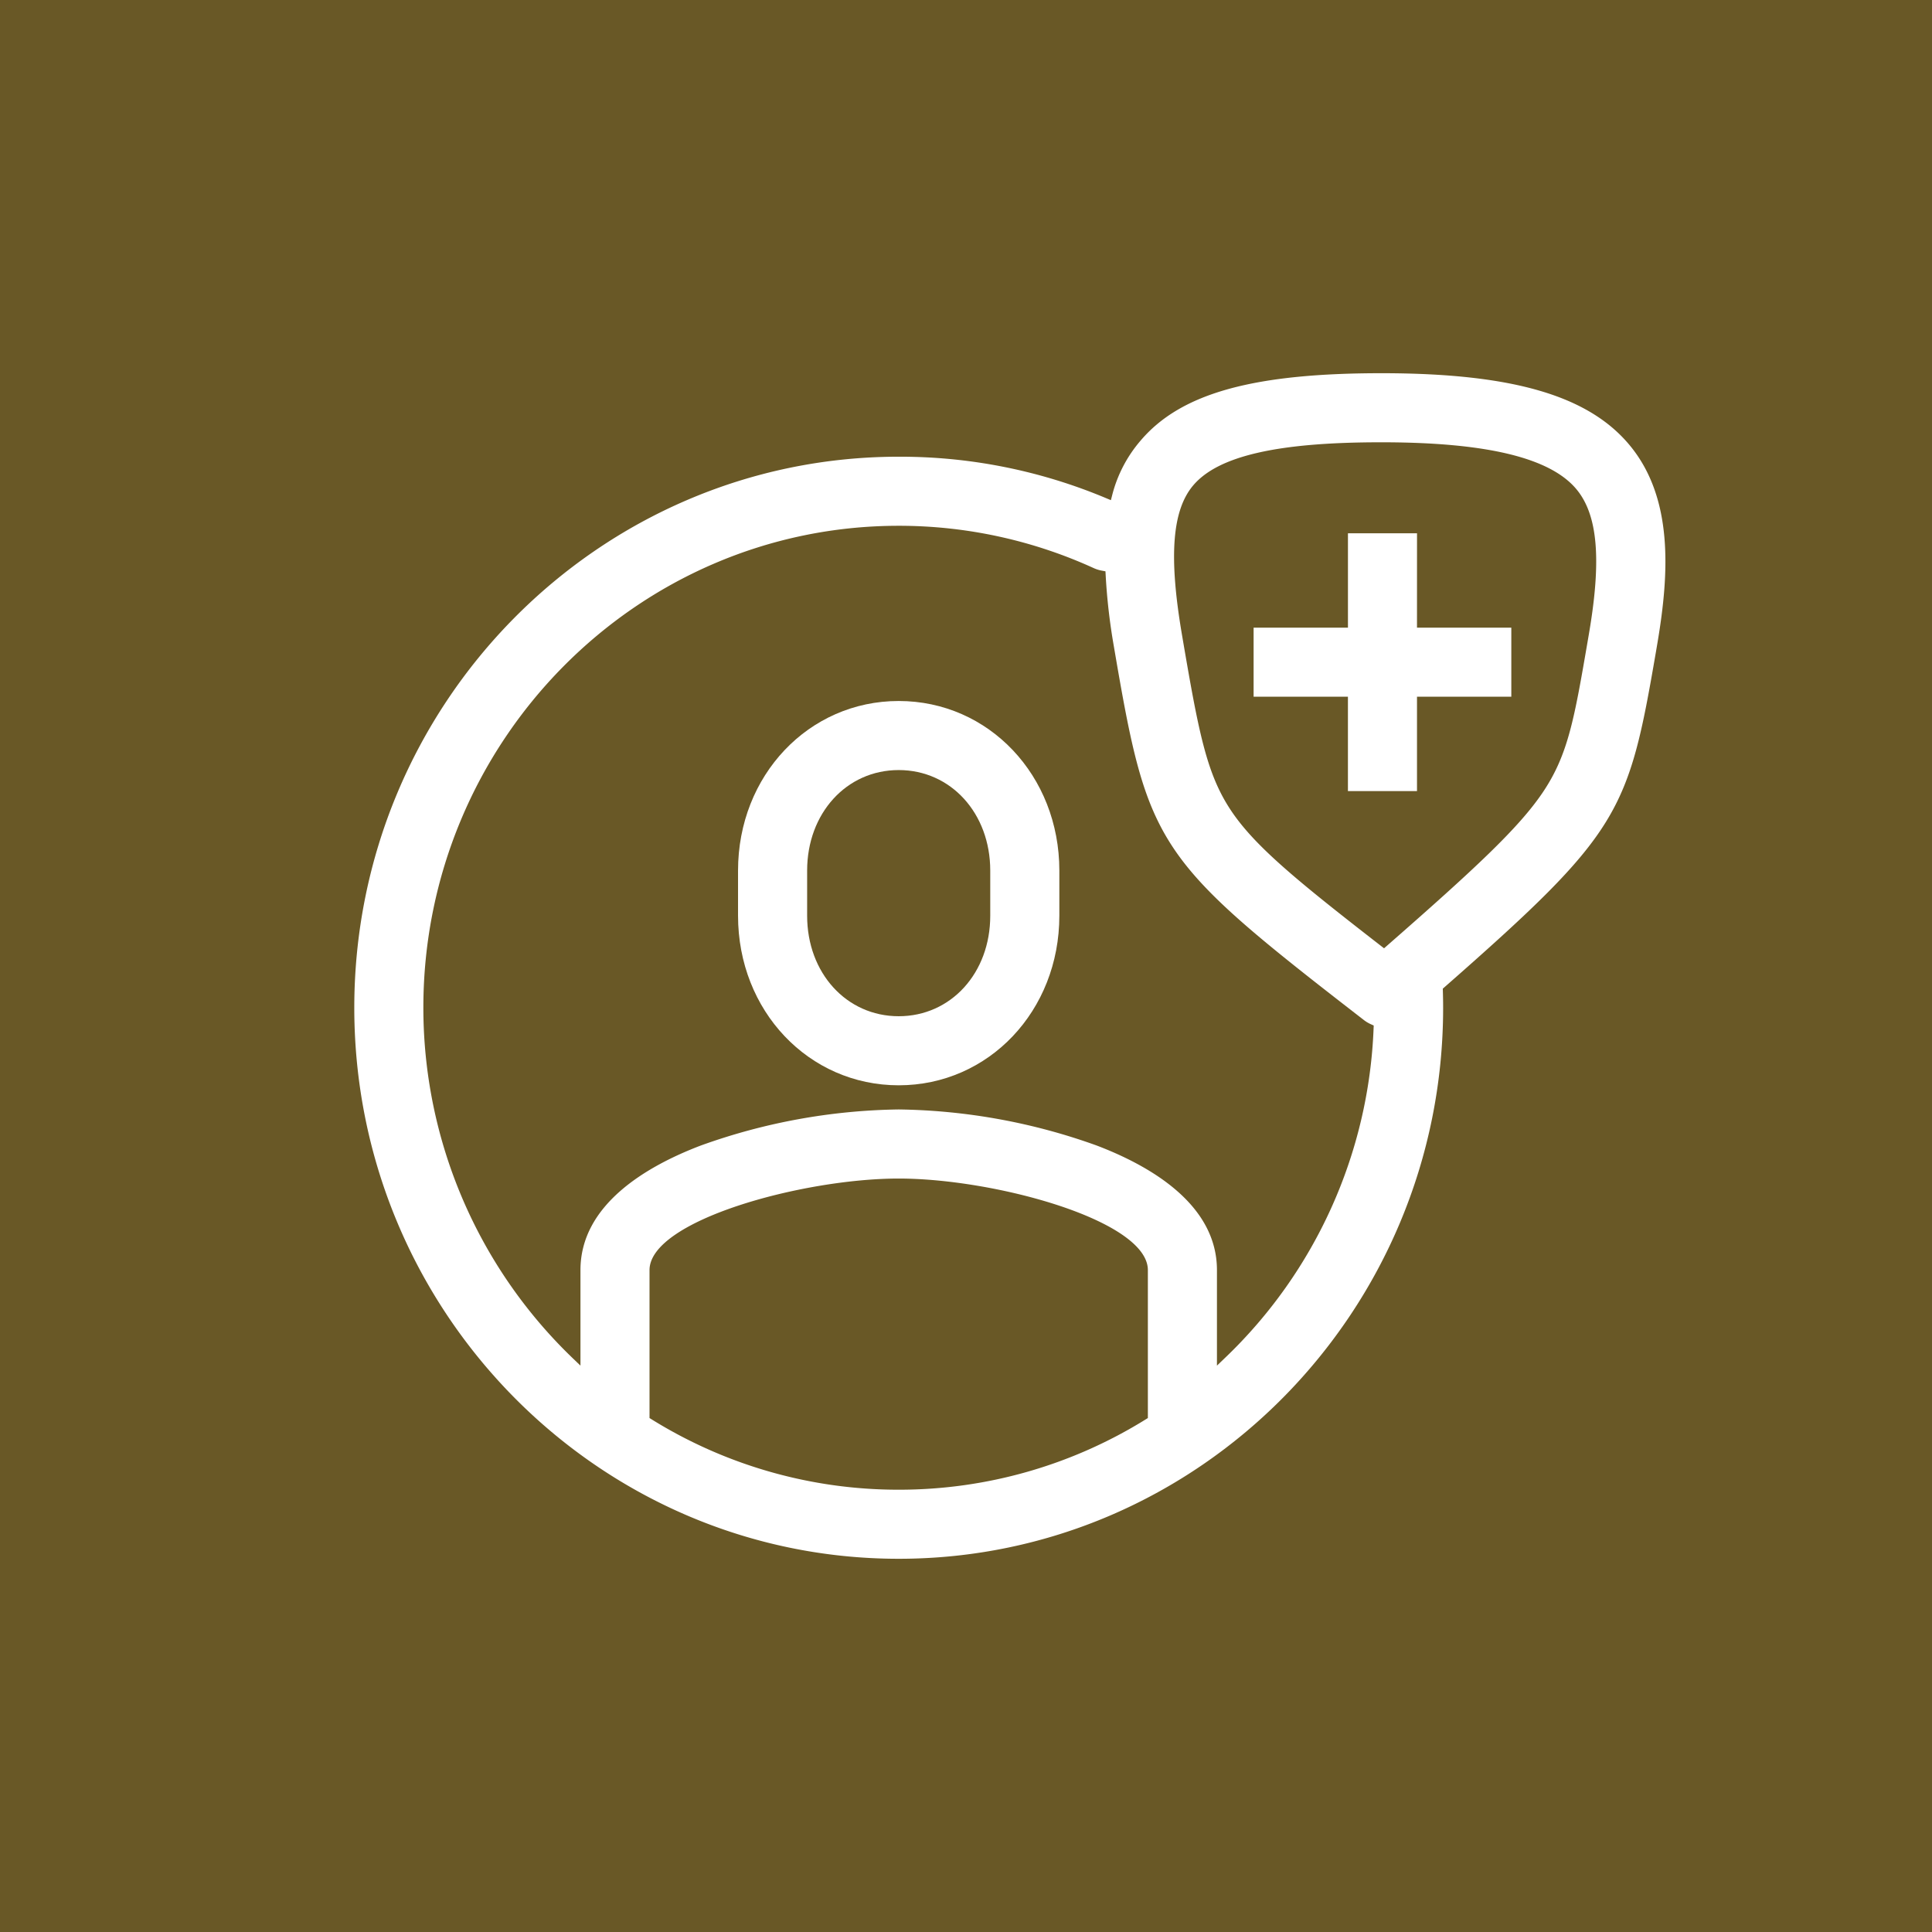 <svg id="Ebene_1" data-name="Ebene 1" xmlns="http://www.w3.org/2000/svg" viewBox="0 0 396.85 396.851"><rect x="0" y="0" width="396.85" height="396.851" fill="#333333" stroke="none"/><defs><style>.cls-1{fill:#695826;}.cls-2{fill:#fff;}</style></defs><title>Zeichenfläche 1</title><polygon class="cls-1" points="0 0 0 396.851 396.85 396.851 396.85 0 0 0 0 0"/><polygon class="cls-2" points="323.013 101.093 323.013 101.093 323.013 101.093 323.013 101.093"/><path class="cls-2" d="M184.6,143.991c-18.5,0-33,15.3-33,34.84v9.26c0,19.536,14.5,34.839,33,34.839s33-15.3,33-34.839v-9.26C217.6,159.295,203.106,143.991,184.6,143.991Zm0,64.751c-10.722,0-18.807-8.878-18.807-20.651v-9.26c0-11.774,8.085-20.653,18.807-20.653s18.806,8.879,18.806,20.653v9.26C203.413,199.864,195.327,208.742,184.606,208.742Z"/><polygon class="cls-2" points="291.064 162.492 291.064 143.112 310.438 143.112 310.438 128.924 291.063 128.924 291.068 109.544 276.881 109.544 276.881 128.924 257.501 128.924 257.501 143.112 276.876 143.112 276.876 162.492 291.064 162.492"/><path class="cls-2" d="M340.5,131.8c2.333-13.973,3.312-29.552-5.86-40.476-8.429-10.042-23.864-14.564-50.048-14.662-26.941-.088-42,4.045-50.317,13.857a27.567,27.567,0,0,0-5.8,11.1l-.287,1.119-1.067-.445a109.2,109.2,0,0,0-42.3-8.48H184.6C122.939,93.815,72.774,144.59,72.774,207S122.94,320.187,184.6,320.187,296.432,269.41,296.432,207c0-1.159-.022-2.308-.055-3.449l-.014-.471.354-.31c36.177-31.761,37.74-35.744,43.443-68.964ZM235.782,291.28l-.473.292A95.977,95.977,0,0,1,184.674,306h-.147a95.987,95.987,0,0,1-50.638-14.428l-.472-.293V260.891c0-10.2,31.438-18.807,51.182-18.807s51.183,8.607,51.183,18.807Zm46.363-79.958a98.889,98.889,0,0,1-30.48,67.566l-1.693,1.624V260.891c0-13.388-13.455-21.314-24.743-25.606a124.6,124.6,0,0,0-40.627-7.394,124.6,124.6,0,0,0-40.627,7.4c-11.288,4.292-24.743,12.218-24.743,25.6v19.621l-1.693-1.624A99.844,99.844,0,0,1,86.961,207c0-54.587,43.8-99,97.64-99h.209a96.335,96.335,0,0,1,39.862,8.7,7.107,7.107,0,0,0,1.627.51l.773.143.043.786a123.076,123.076,0,0,0,1.673,14.576c7.064,41.474,8.506,43.629,51.436,76.867a7.037,7.037,0,0,0,1.334.789l.615.279Zm44.214-81-.185,1.079c-2.785,16.226-4.056,23.631-9.295,31.391-4.913,7.276-13.831,15.583-31.962,31.453l-.62.543-.652-.506c-17.16-13.315-25.781-20.382-30.678-27.635-5.154-7.64-6.754-16.132-10.19-36.309-2.734-16.072-2.018-25.522,2.323-30.642,5.111-6.034,17.34-8.845,38.483-8.845h.952c21.053.081,33.888,3.22,39.242,9.6C328.209,105.727,329.006,114.941,326.359,130.324Z"/></svg>